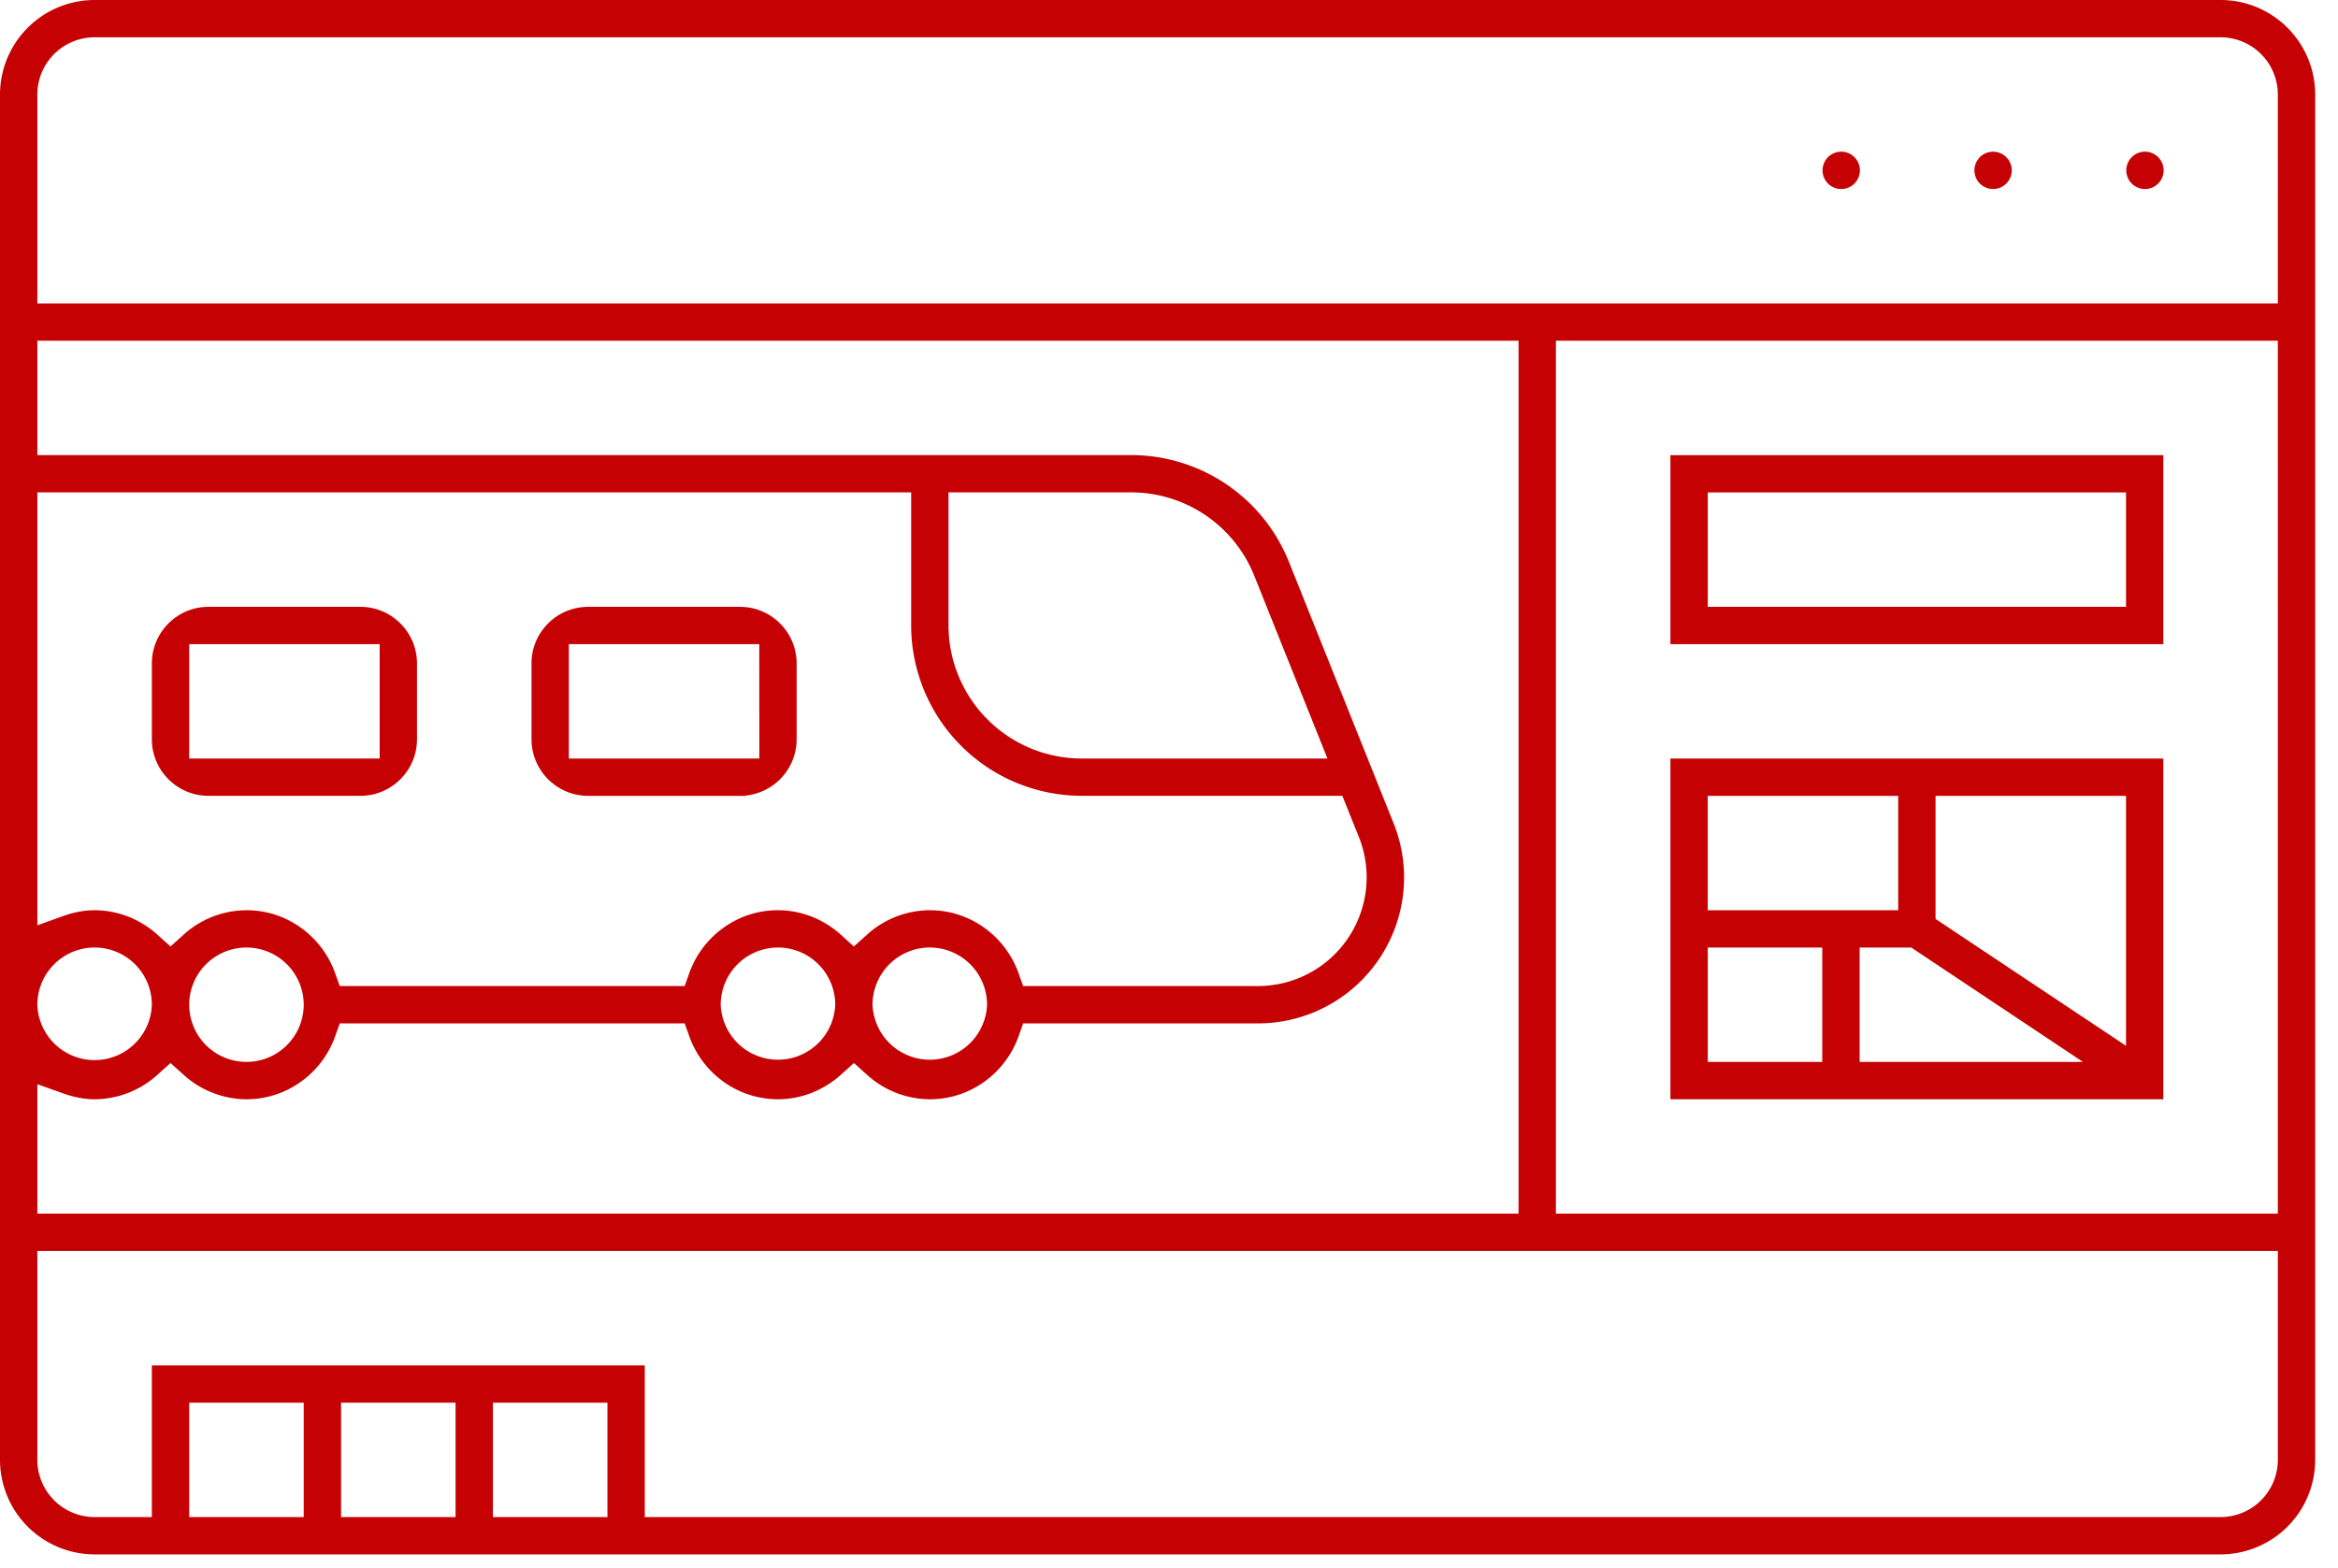 <svg xmlns="http://www.w3.org/2000/svg" fill="none" viewBox="0 0 82 55">
  <path fill="#c60104" stroke="#c60104" stroke-width=".4" d="M77.882 54.328H3.32A3.12 3.12 0 0 1 .2 51.213V3.315A3.12 3.12 0 0 1 3.319.2h74.563A3.12 3.12 0 0 1 81 3.315v47.898a3.12 3.12 0 0 1-3.118 3.115Zm-72.356-6.23h16.888v5.321h55.468a2.21 2.21 0 0 0 2.208-2.206v-7.529H1.11v7.529a2.21 2.21 0 0 0 2.209 2.206h2.207zm11.562.908v4.413h4.417v-4.413zm-5.326 0v4.413h4.416v-4.413zm-5.326 0v4.413h4.416v-4.413zM54.37 11.752v31.023h25.72V11.752zM1.11 37.75v5.024h52.35V11.752H1.11v4.413h38.547a5.76 5.76 0 0 1 5.369 3.632l3.667 9.162a4.9 4.9 0 0 1 .352 1.825 4.924 4.924 0 0 1-4.92 4.917h-8.382l-.206.582a3.15 3.15 0 0 1-1.121 1.495 3.06 3.06 0 0 1-1.803.584 3.1 3.1 0 0 1-2.076-.812l-.586-.529-.588.528a3.2 3.2 0 0 1-.952.596 3.06 3.06 0 0 1-2.928-.367 3.14 3.14 0 0 1-1.12-1.495l-.207-.582h-12.38l-.208.582a3.13 3.13 0 0 1-1.12 1.494 3.06 3.06 0 0 1-1.805.585 3.1 3.1 0 0 1-2.076-.813l-.586-.528-.586.528a3.1 3.1 0 0 1-2.076.813c-.33 0-.67-.064-1.038-.194zm31.5-4.711a2.21 2.21 0 0 0-2.208 2.207 2.21 2.21 0 0 0 4.417 0 2.21 2.21 0 0 0-2.209-2.207Zm-5.324 0a2.21 2.21 0 0 0-2.209 2.207 2.21 2.21 0 0 0 4.417 0 2.21 2.21 0 0 0-2.208-2.207Zm-18.643 0a2.21 2.21 0 0 0-2.207 2.207 2.21 2.21 0 0 0 2.207 2.206 2.21 2.21 0 0 0 2.209-2.206 2.21 2.21 0 0 0-2.209-2.207Zm-5.324 0a2.21 2.21 0 0 0-2.209 2.207 2.209 2.209 0 0 0 4.416 0 2.21 2.21 0 0 0-2.207-2.207Zm29.292-.908a3.06 3.06 0 0 1 1.804.584c.517.374.905.89 1.12 1.494l.208.582h8.381a4.014 4.014 0 0 0 3.725-5.494l-.635-1.58h-9.277a5.785 5.785 0 0 1-5.78-5.776v-4.868H1.11v15.67l1.171-.419c.364-.13.703-.193 1.038-.193.756 0 1.493.288 2.075.812l.587.528.586-.528a3.1 3.1 0 0 1 2.076-.812c.655 0 1.279.202 1.804.584.517.375.905.891 1.12 1.493l.208.583h12.38l.206-.582a3.14 3.14 0 0 1 1.12-1.494 3.05 3.05 0 0 1 1.805-.584c.758 0 1.495.288 2.075.811l.586.53.588-.529a3.1 3.1 0 0 1 2.076-.812Zm.456-15.058v4.868a4.875 4.875 0 0 0 4.87 4.868h8.916l-2.673-6.676a4.85 4.85 0 0 0-4.523-3.06zM3.318 1.108A2.21 2.21 0 0 0 1.11 3.315v7.529h78.98V3.315a2.21 2.21 0 0 0-2.208-2.207zm72.355 37.254H58.786V26.81h16.888zm-10.65-5.322v4.413h8.694l-6.525-4.348-.1-.065zm-5.327 0v4.413h4.416V33.04zm7.989-5.321v4.624l6.47 4.31.61.406v-9.34zm-7.99 0v4.413h7.08v-4.413zm-33.741 0h-5.326a1.79 1.79 0 0 1-1.787-1.786v-2.66c0-.985.802-1.785 1.787-1.785h5.326c.985 0 1.786.8 1.786 1.784v2.662c0 .984-.801 1.784-1.786 1.784Zm-6.203-5.323v4.413h7.081l-.003-4.413zm-7.112 5.322H7.313c-.986 0-1.787-.8-1.787-1.785v-2.66c0-.985.801-1.785 1.787-1.785h5.326c.985 0 1.786.8 1.786 1.784v2.662c0 .984-.801 1.784-1.786 1.784Zm-6.203-5.322v4.413h7.08v-4.413zm69.238 0H58.786v-6.23h16.888zm-15.978-5.322v4.414h15.069v-4.414zM75.23 6.431a.455.455 0 1 1 0-.91.455.455 0 0 1 0 .91Zm-5.326 0a.455.455 0 0 1-.456-.454.455.455 0 0 1 .91 0c0 .25-.204.454-.454.454Zm-5.327 0a.455.455 0 1 1 0-.91.455.455 0 0 1 0 .91Z"/>
</svg>
